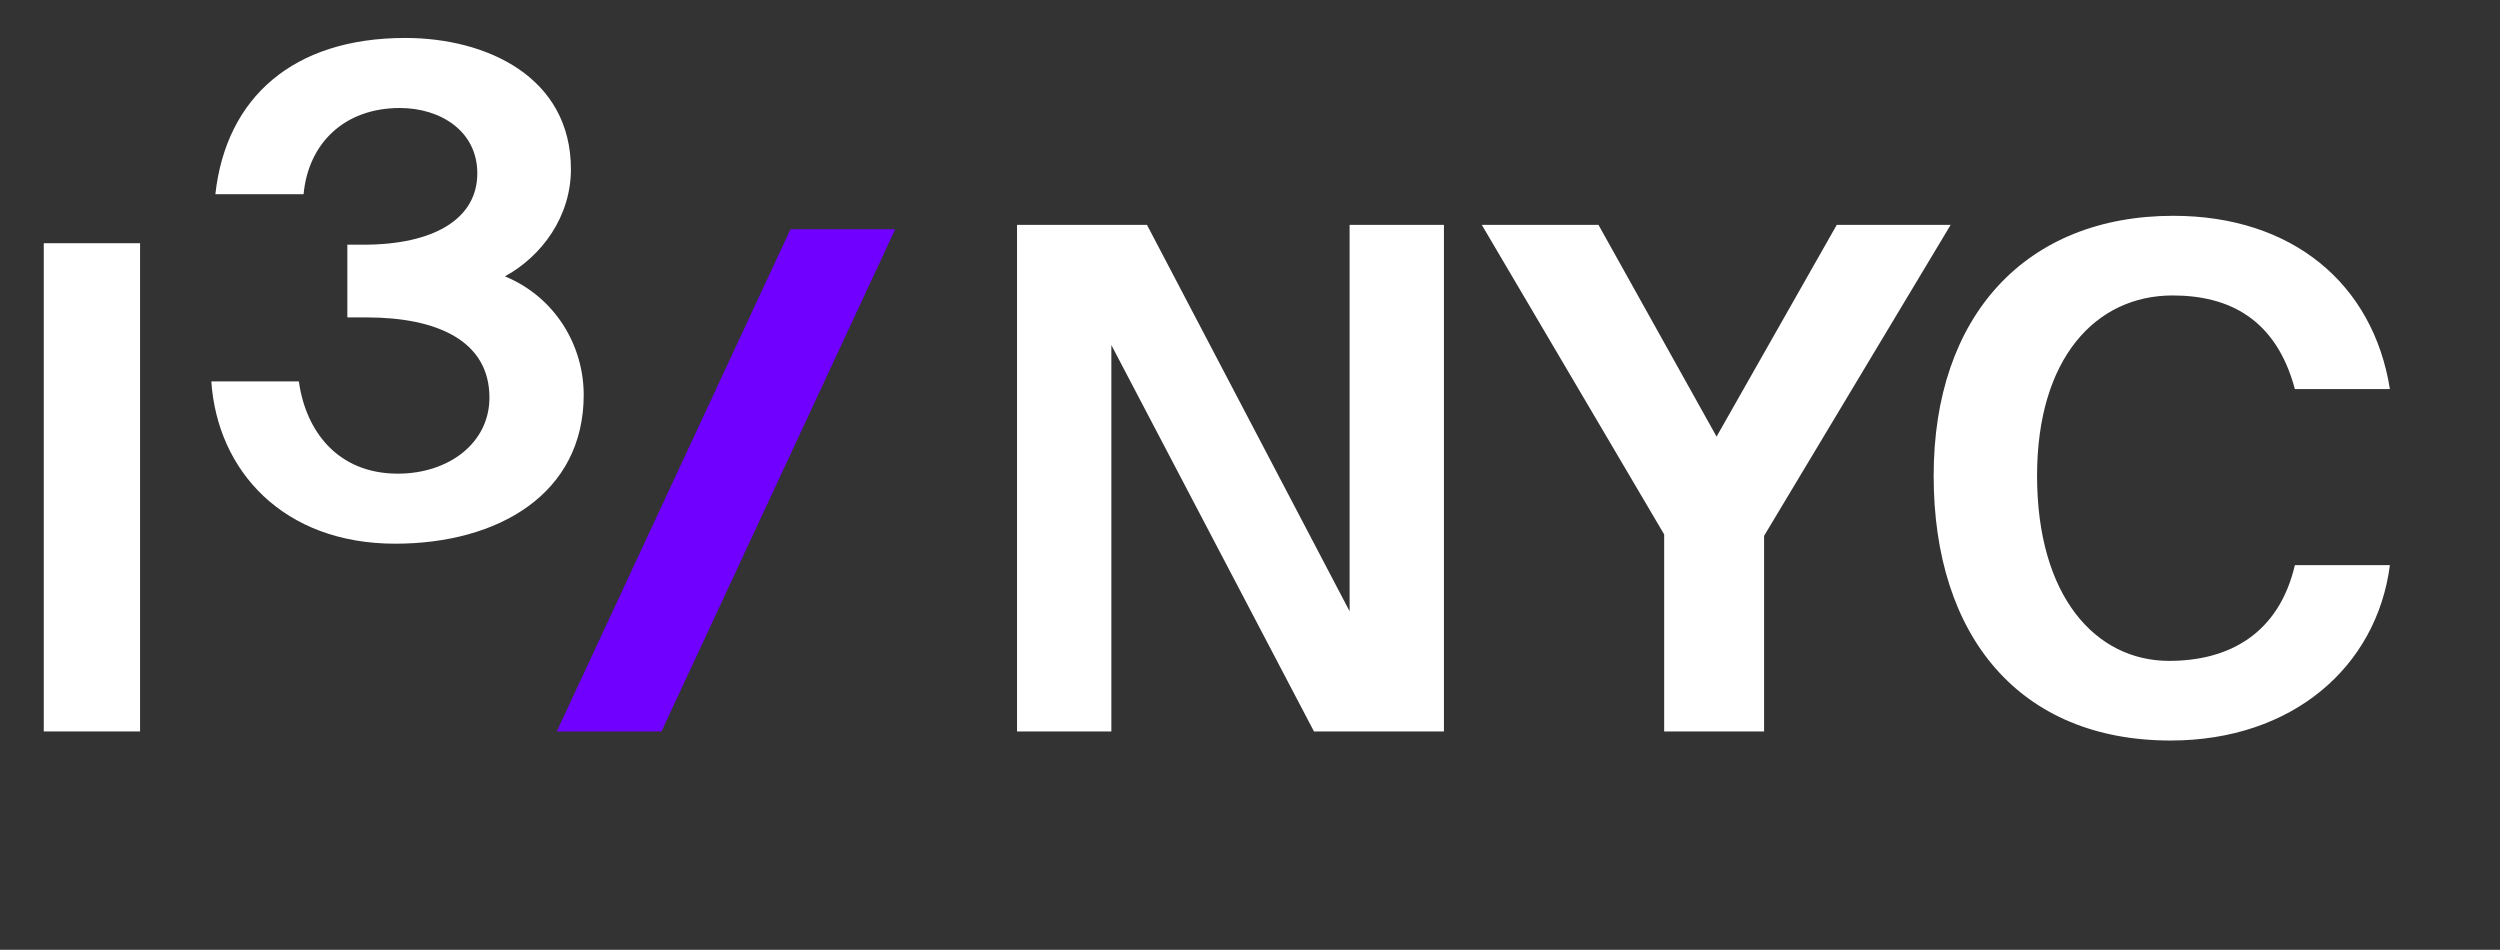<?xml version="1.0" encoding="UTF-8"?> <svg xmlns="http://www.w3.org/2000/svg" width="229" height="87" viewBox="0 0 229 87" fill="none"><rect x="0" y="0" width="229" height="87" fill="#333333" stroke="none"/><path d="M60.592 67H51L72.408 21H82L60.592 67Z" fill="#7000FF"></path><path d="M120.36 67L101.8 31.608V67H93.16V20.6H105.064L123.624 55.992V20.6H132.264V67H120.36ZM146.422 20.6L157.238 39.992L168.246 20.6H178.678L161.59 49.08V67H152.438V48.952L135.733 20.6H146.422ZM218.915 51.768C217.699 61.112 209.955 67.832 198.819 67.832C185.059 67.832 177.123 58.36 177.123 43.576C177.123 28.92 185.571 19.768 199.075 19.768C209.955 19.768 217.379 25.976 218.915 35.64H210.211C208.483 29.176 204.131 27.064 199.011 27.064C191.971 27.064 186.595 32.824 186.595 43.576C186.595 54.648 191.971 60.536 198.691 60.536C204.195 60.536 208.739 58.04 210.211 51.768H218.915Z" fill="white"></path><path d="M12.83 67H4.009V22.279H12.83V67Z" fill="white"></path><path d="M44.832 36.416C44.832 31.173 39.959 29.076 33.606 29.076H31.817V22.414H33.298C39.713 22.414 43.722 20.07 43.722 15.876C43.722 11.99 40.33 9.893 36.629 9.893C31.509 9.893 28.239 13.162 27.808 17.788H19.727C20.714 8.906 26.883 3.477 37.122 3.477C44.586 3.477 52.296 7.055 52.296 15.506C52.296 19.824 49.644 23.463 46.251 25.313C50.877 27.226 53.468 31.667 53.468 36.17C53.468 45.237 45.634 49.802 36.197 49.802C25.957 49.802 19.912 43.14 19.357 34.936H27.376C27.993 39.439 30.892 43.387 36.443 43.387C41.07 43.387 44.832 40.611 44.832 36.416Z" fill="white"></path></svg> 